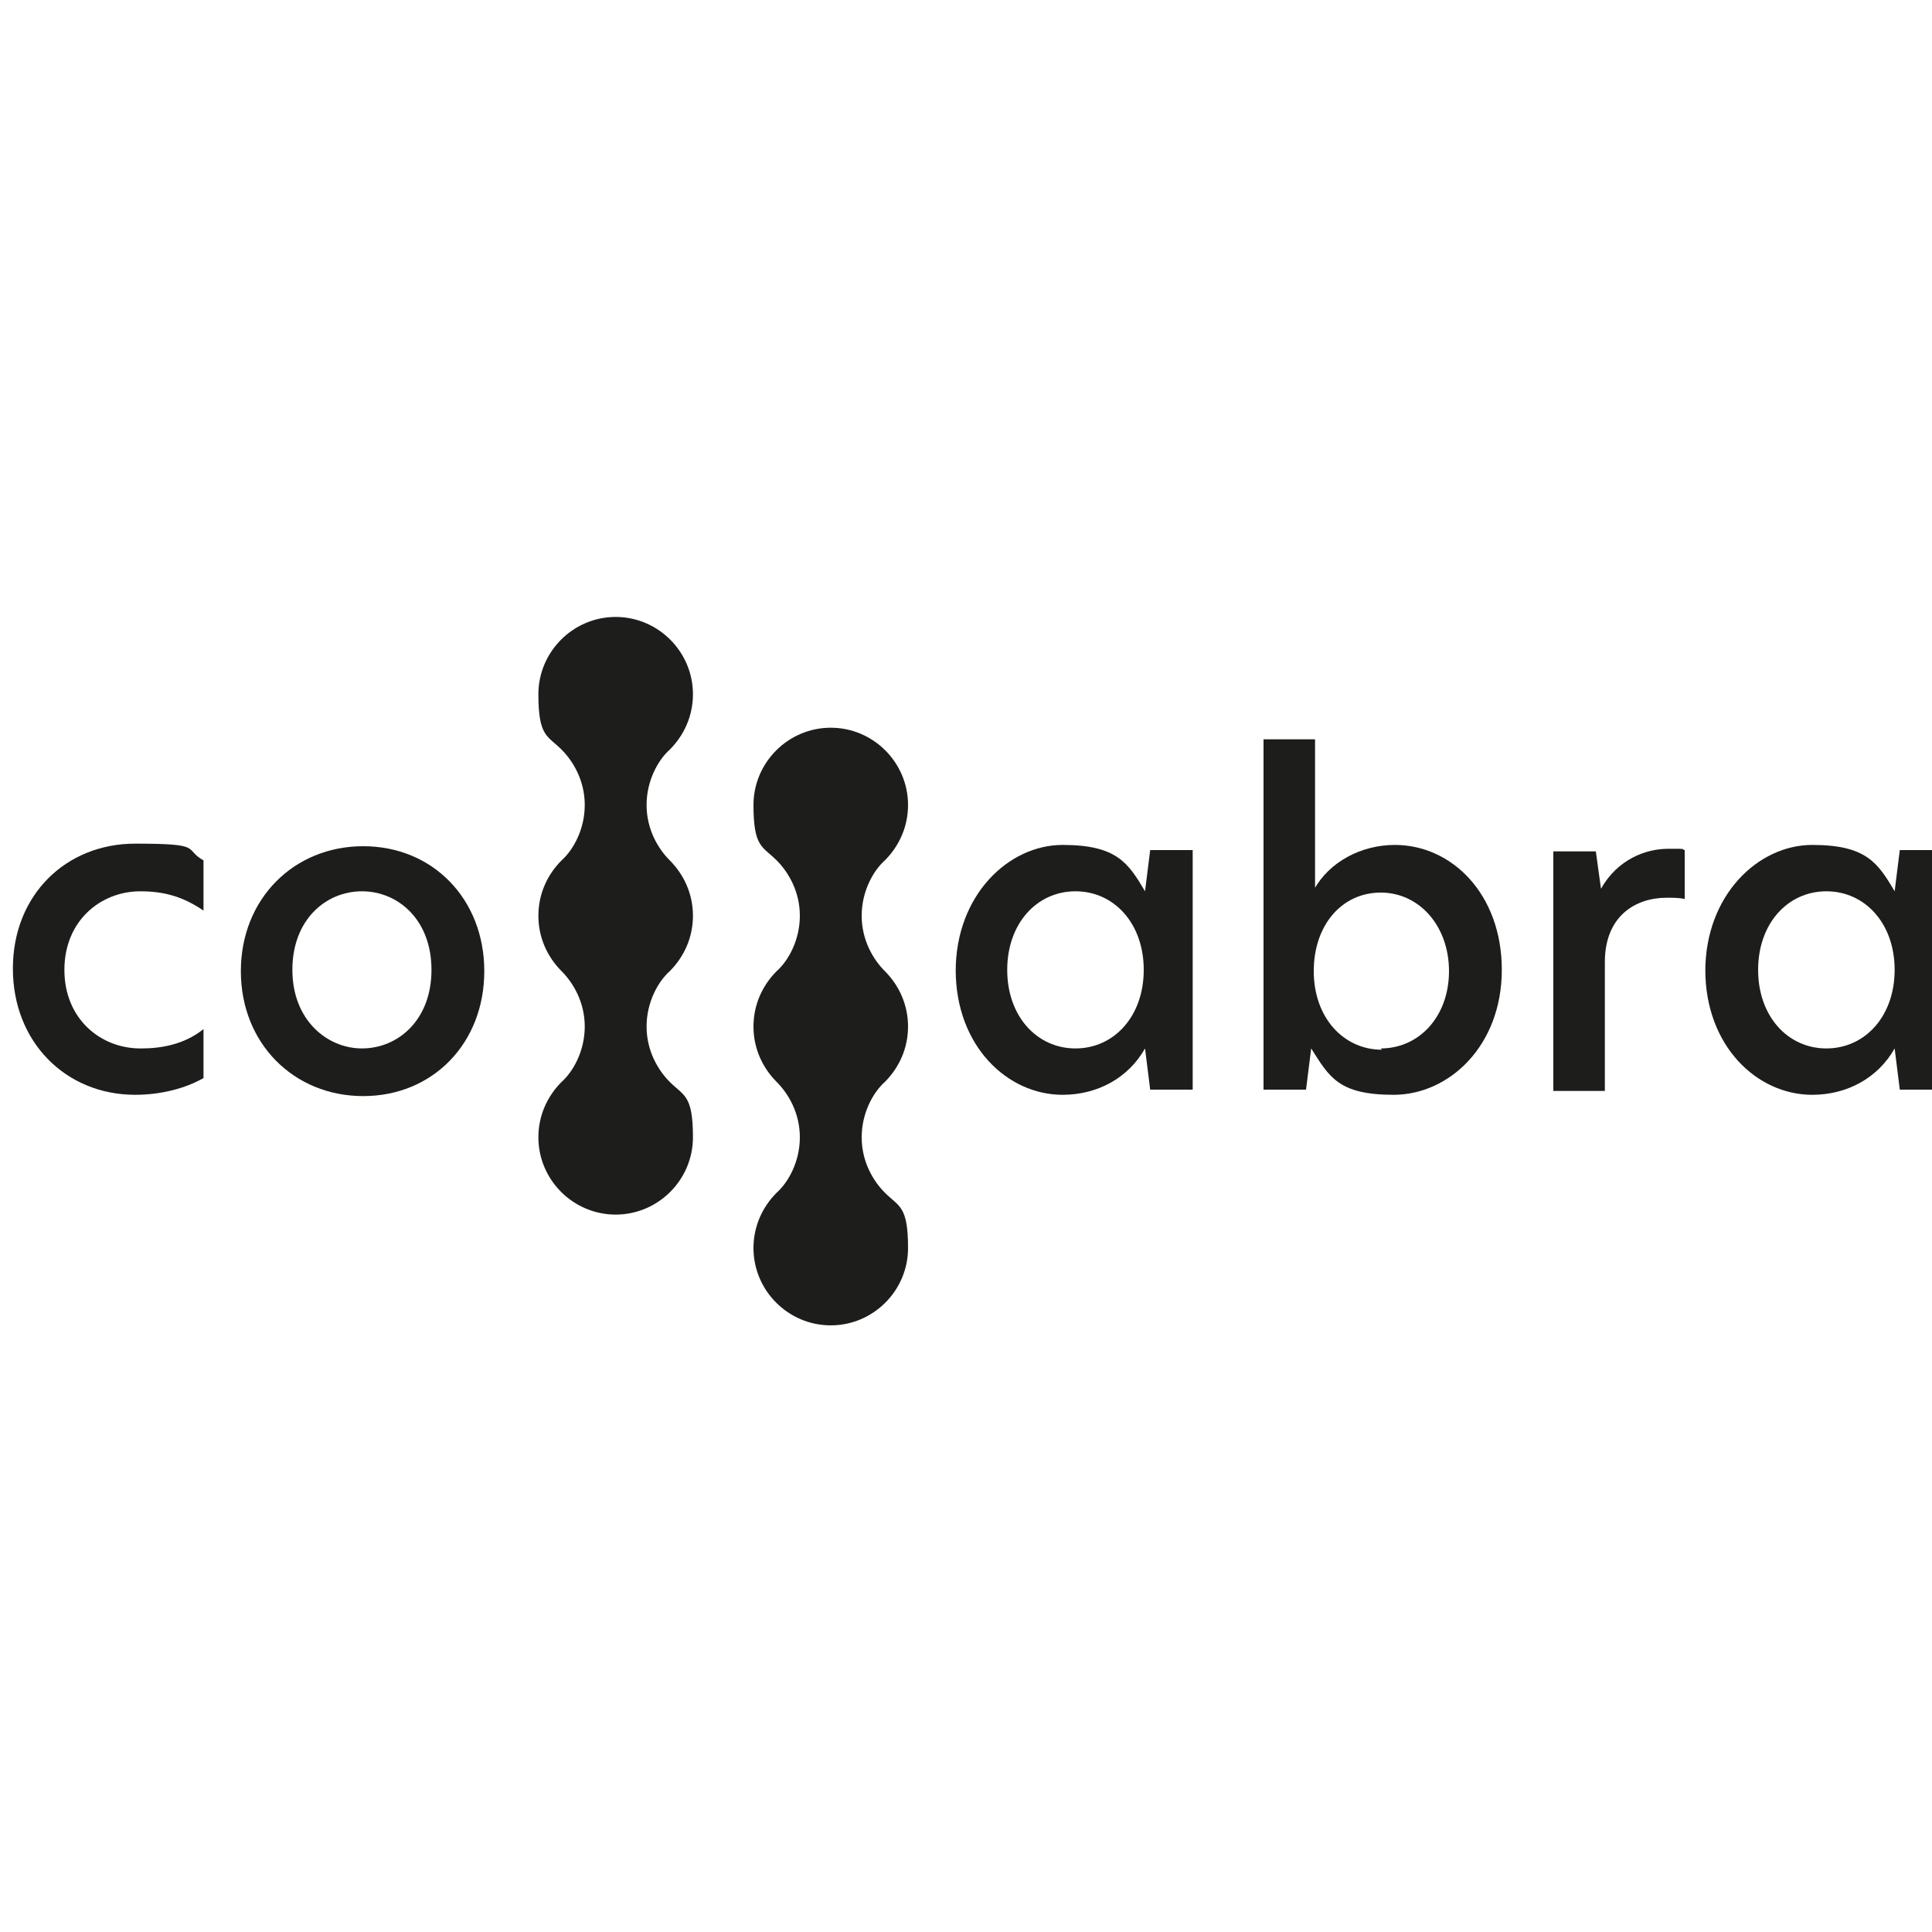 <?xml version="1.0" encoding="UTF-8"?>
<svg id="Layer_1" xmlns="http://www.w3.org/2000/svg" version="1.1" viewBox="0 0 150 150">
  <!-- Generator: Adobe Illustrator 29.4.0, SVG Export Plug-In . SVG Version: 2.1.0 Build 152)  -->
  <g>
    <path d="M52,66.8s0,0,0,0c-.9-.9-1.8-2.4-1.8-4.3s.9-3.5,1.8-4.3c0,0,0,0,0,0,1.1-1.1,1.8-2.6,1.8-4.3,0-3.3-2.7-6-6-6s-6,2.7-6,6,.7,3.2,1.8,4.3c0,0,0,0,0,0,.9.9,1.8,2.4,1.8,4.3s-.9,3.5-1.8,4.3c0,0,0,0,0,0-1.1,1.1-1.8,2.6-1.8,4.3s.7,3.2,1.8,4.3c0,0,0,0,0,0,.9.9,1.8,2.4,1.8,4.3s-.9,3.5-1.8,4.3c0,0,0,0,0,0-1.1,1.1-1.8,2.6-1.8,4.3,0,3.3,2.7,6,6,6s6-2.7,6-6-.7-3.2-1.8-4.3c0,0,0,0,0,0-.9-.9-1.8-2.4-1.8-4.3s.9-3.5,1.8-4.3c0,0,0,0,0,0,1.1-1.1,1.8-2.6,1.8-4.3s-.7-3.2-1.8-4.3Z" fill="#1d1d1b"/>
    <path d="M68.7,75.4s0,0,0,0c-.9-.9-1.8-2.4-1.8-4.3s.9-3.5,1.8-4.3c0,0,0,0,0,0,1.1-1.1,1.8-2.6,1.8-4.3,0-3.3-2.7-6-6-6s-6,2.7-6,6,.7,3.2,1.8,4.3c0,0,0,0,0,0,.9.9,1.8,2.4,1.8,4.3s-.9,3.5-1.8,4.3c0,0,0,0,0,0-1.1,1.1-1.8,2.6-1.8,4.3s.7,3.2,1.8,4.3c0,0,0,0,0,0,.9.9,1.8,2.4,1.8,4.3s-.9,3.5-1.8,4.3c0,0,0,0,0,0-1.1,1.1-1.8,2.6-1.8,4.3,0,3.3,2.7,6,6,6s6-2.7,6-6-.7-3.2-1.8-4.3c0,0,0,0,0,0-.9-.9-1.8-2.4-1.8-4.3s.9-3.5,1.8-4.3c0,0,0,0,0,0,1.1-1.1,1.8-2.6,1.8-4.3s-.7-3.2-1.8-4.3Z" fill="#1d1d1b"/>
  </g>
  <g>
    <path d="M74.2,75.4c0-5.9,4.1-9.8,8.3-9.8s5.1,1.4,6.4,3.6h0l.4-3.2h3.3v18.6h-3.3l-.4-3.2h0c-1.3,2.3-3.7,3.6-6.4,3.6-4.3,0-8.3-3.8-8.3-9.7ZM83.5,81.4c3,0,5.3-2.5,5.3-6.1s-2.3-6.1-5.3-6.1-5.3,2.5-5.3,6.1,2.3,6.1,5.3,6.1Z" fill="#1d1d1b"/>
    <path d="M102,69.1c1.2-2.2,3.7-3.5,6.3-3.5,4.4,0,8.3,3.8,8.3,9.7s-4.1,9.7-8.4,9.7-5-1.4-6.4-3.6l-.4,3.2h-3.3v-27.2h4v11.7ZM107.2,81.4c3,0,5.3-2.5,5.3-6s-2.3-6.1-5.3-6.1-5.2,2.5-5.2,6.1,2.3,6.1,5.3,6.1Z" fill="#1d1d1b"/>
    <path d="M120.7,66.1h3.2l.4,2.9h0c1.3-2.3,3.5-3.1,5.2-3.1s.9,0,1.3.1v3.8c-.4-.1-.9-.1-1.4-.1-2.4,0-4.8,1.4-4.8,5v10h-4v-18.6Z" fill="#1d1d1b"/>
    <path d="M132.4,75.4c0-5.9,4.1-9.8,8.3-9.8s5.1,1.4,6.4,3.6h0l.4-3.2h3.3v18.6h-3.3l-.4-3.2h0c-1.3,2.3-3.7,3.6-6.4,3.6-4.3,0-8.3-3.8-8.3-9.7ZM141.8,81.4c3,0,5.3-2.5,5.3-6.1s-2.3-6.1-5.3-6.1-5.3,2.5-5.3,6.1,2.3,6.1,5.3,6.1Z" fill="#1d1d1b"/>
  </g>
  <g>
    <path d="M11,81.4c1.5,0,3.3-.3,4.8-1.5v3.8c-1.4.8-3.3,1.3-5.3,1.3-5.4,0-9.5-4.1-9.5-9.8s4.1-9.7,9.5-9.7,3.7.4,5.3,1.3v3.9c-1.6-1.1-3.1-1.5-4.9-1.5-3.1,0-5.9,2.3-5.9,6.1s2.8,6.1,5.9,6.1Z" fill="#1d1d1b"/>
    <path d="M18.7,75.4c0-5.6,4.1-9.7,9.5-9.7s9.4,4.1,9.4,9.7-4,9.7-9.4,9.7-9.5-4.1-9.5-9.7ZM28.1,81.4c2.8,0,5.4-2.2,5.4-6.1s-2.6-6.1-5.4-6.1-5.4,2.2-5.4,6.1,2.7,6.1,5.4,6.1Z" fill="#1d1d1b"/>
  </g>
</svg>